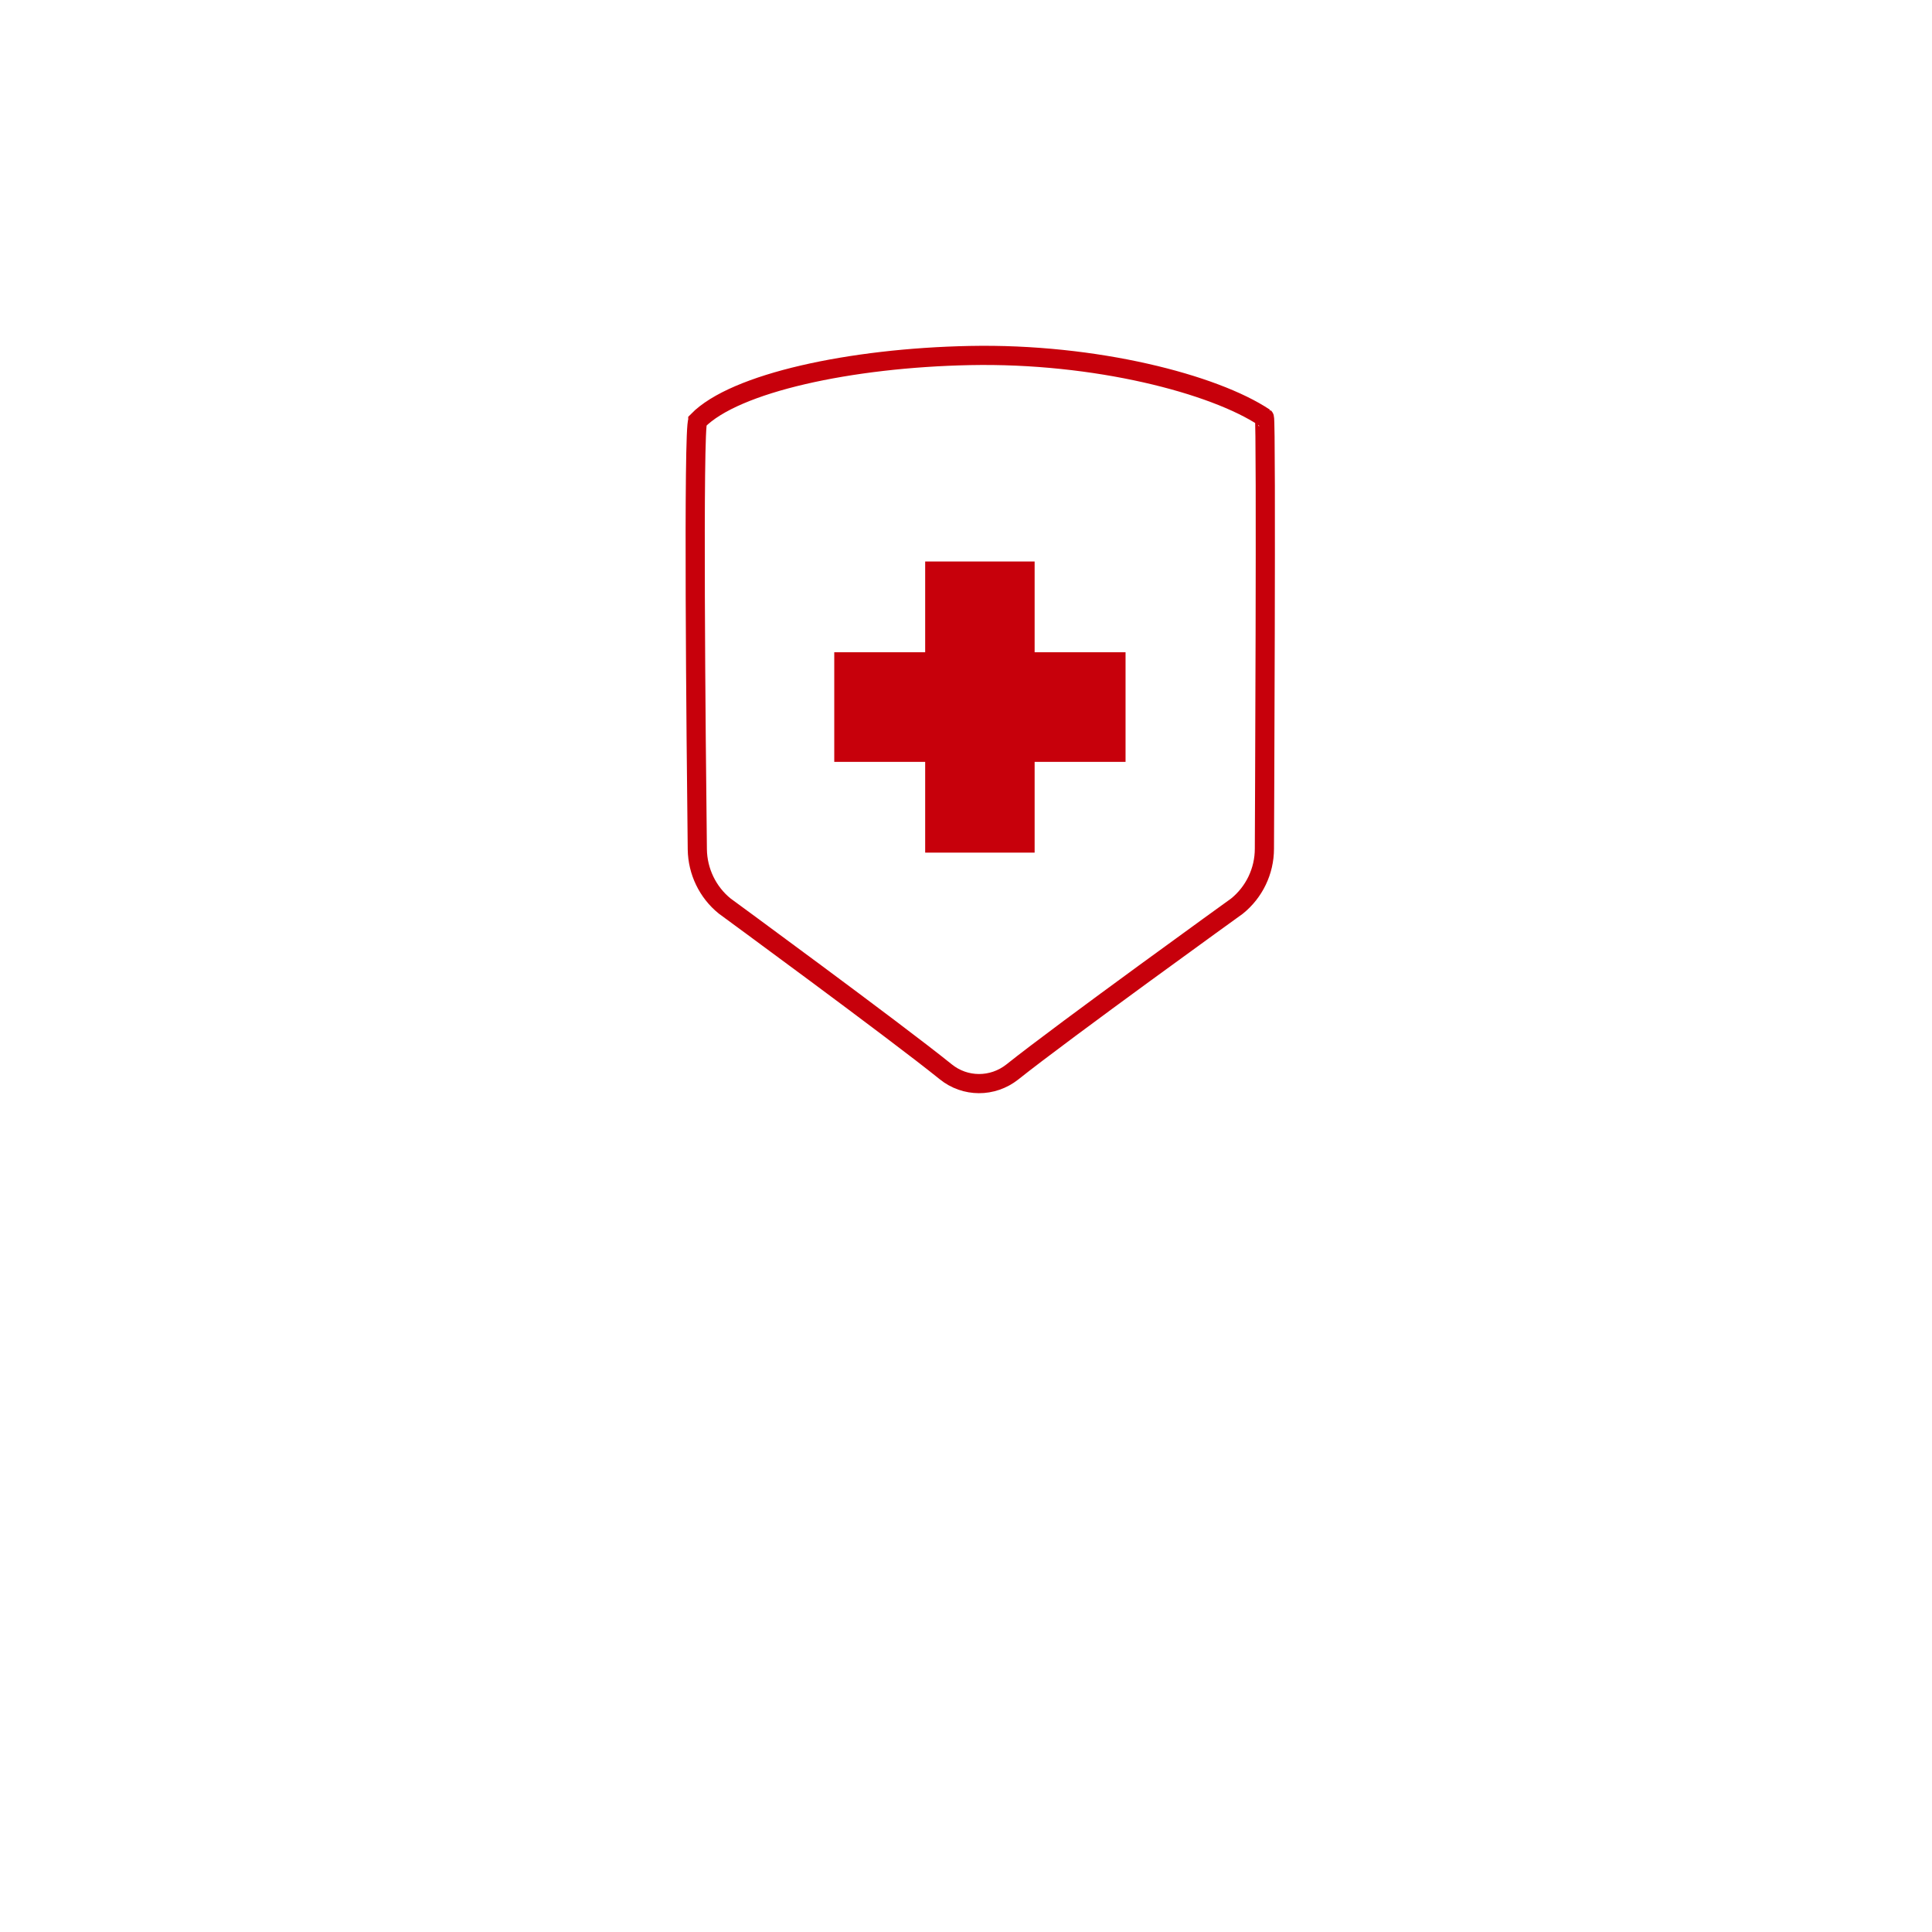 <?xml version="1.0" encoding="UTF-8"?><svg id="_レイヤー_2" xmlns="http://www.w3.org/2000/svg" viewBox="0 0 120.91 120.91"><defs><style>.cls-1,.cls-2{fill:none;}.cls-3{fill:#c7000b;}.cls-2{stroke:#c7000b;stroke-miterlimit:10;stroke-width:1.2px;}</style></defs><g id="_アイコン"><rect class="cls-1" width="120.91" height="120.91"/><path class="cls-2" d="M43.67,26.33c2.32-2.37,9.57-3.93,17.02-4.08,7.89-.16,15.3,1.79,18.44,3.88.13.09,0,26.98,0,26.98,0,1.41-.64,2.73-1.72,3.6,0,0-10.8,7.78-14.06,10.38-1.23.97-2.95.97-4.17-.02-3.21-2.59-13.83-10.37-13.83-10.37-1.06-.86-1.69-2.16-1.71-3.54-.08-6.7-.27-26.51.03-26.82Z"/><polygon class="cls-3" points="70.44 40.82 64.75 40.82 64.75 35.14 57.9 35.14 57.9 40.82 52.21 40.82 52.21 47.68 57.9 47.68 57.9 53.36 64.75 53.36 64.75 47.68 70.44 47.68 70.44 40.82"/></g></svg>